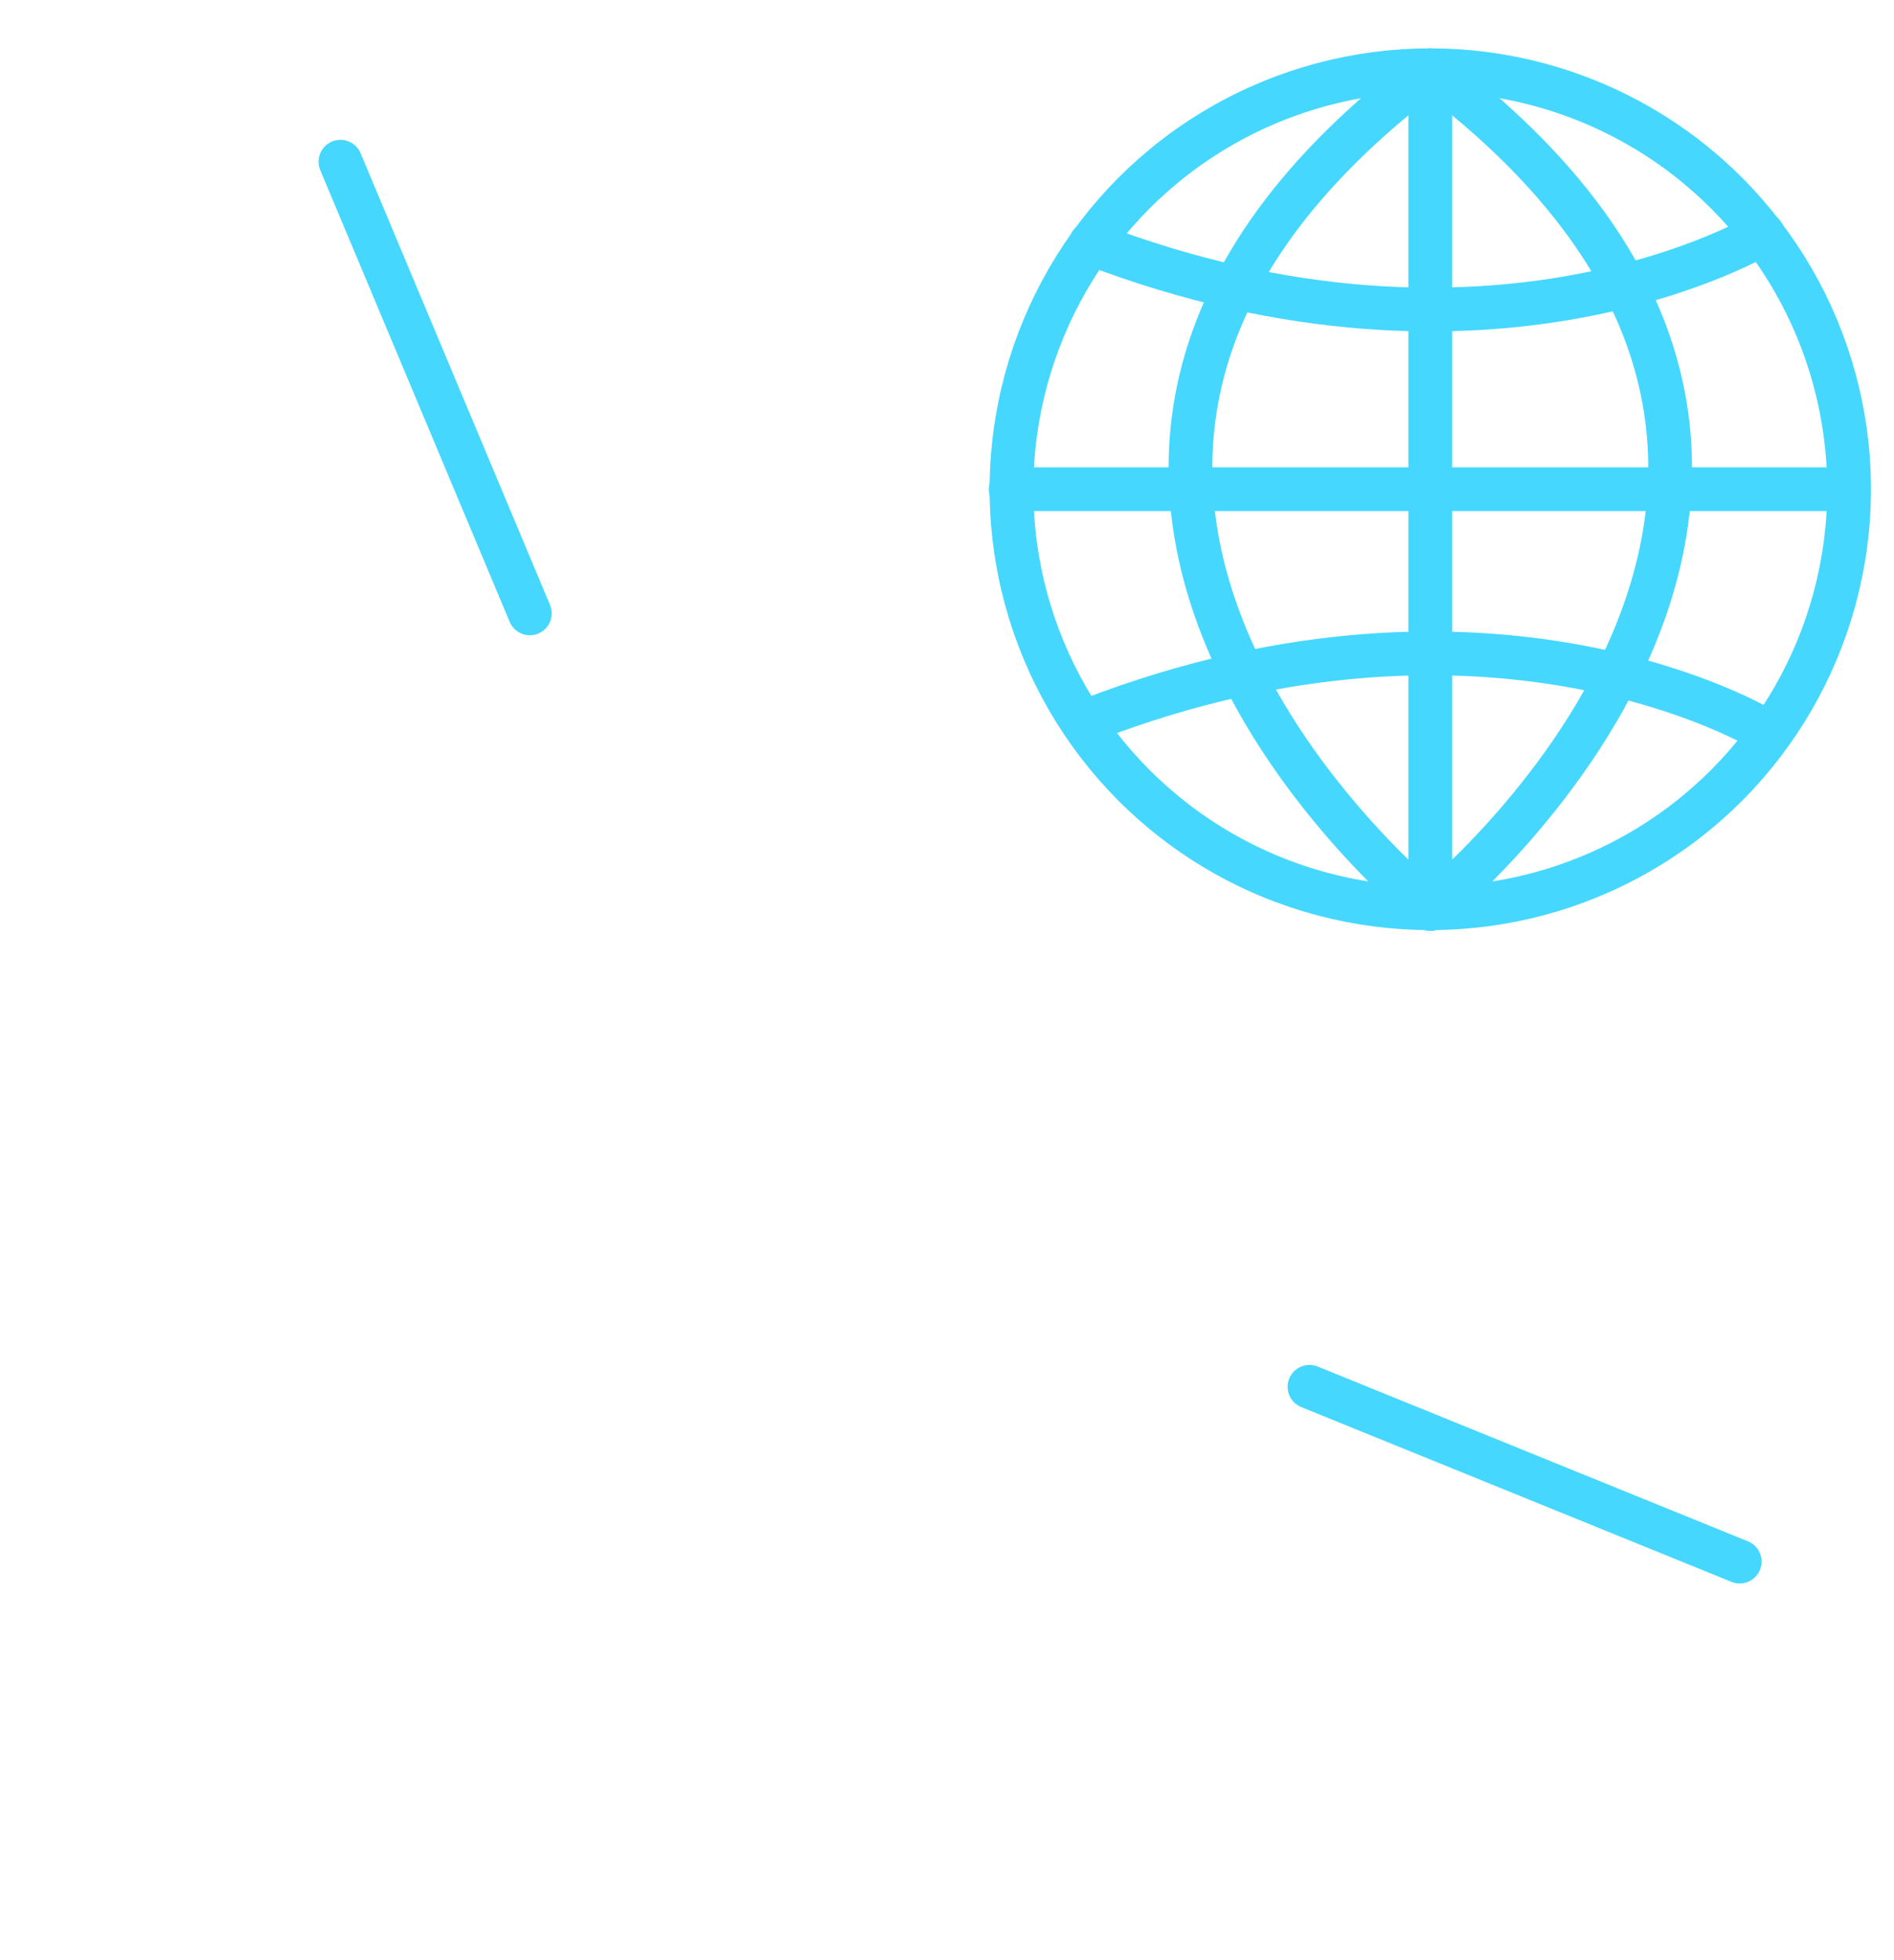 <?xml version="1.0" encoding="UTF-8"?> <svg xmlns="http://www.w3.org/2000/svg" xmlns:xlink="http://www.w3.org/1999/xlink" id="Layer_1" x="0px" y="0px" viewBox="0 0 232 240" style="enable-background:new 0 0 232 240;" xml:space="preserve"><style type="text/css"> .st0{fill:none;stroke:#46D7FF;stroke-width:5.358;stroke-linecap:round;stroke-miterlimit:10;} .st1{fill:none;stroke:#FFFFFF;stroke-width:5.358;stroke-miterlimit:10;} .st2{fill:none;stroke:#46D7FF;stroke-width:5.358;stroke-linejoin:round;stroke-miterlimit:10;} .st3{fill:none;stroke:#FFFFFF;stroke-width:5.358;stroke-linecap:round;stroke-linejoin:round;stroke-miterlimit:10;}</style><image style="display:none;overflow:visible;enable-background:new ;" width="507" height="512" transform="matrix(1 0 0 1 -138 -136)"></image><g> <circle class="st0" cx="175.2" cy="59.9" r="51.3"></circle> <path class="st1" d="M160.9,156.8c0,0-21.4,16.1-23.7,20.1c0,0-43.3-19.6-78.1-76.8c0,0,18.8-19.2,21.4-25.9L56.4,11.7 c0,0-9.4-5.4-29.9,2.2s-21,46-21,46s0.9,48.2,61.6,111.2s113.8,60.3,116.5,60.3s28.1-6.3,37.1-17.9c8.9-11.6,3.6-33,3.6-33 L160.9,156.8z"></path> <line class="st0" x1="213.1" y1="191.2" x2="160.4" y2="169.8"></line> <line class="st0" x1="64.9" y1="75.1" x2="41.7" y2="19.8"></line> <path class="st0" d="M175.2,111.3c0,0-66.1-53.1,0-102.7"></path> <path class="st2" d="M175.2,111.3c0,0,66.1-53.1,0-102.7V111.3z"></path> <line class="st0" x1="223.8" y1="59.9" x2="123.8" y2="59.9"></line> <path class="st0" d="M215.9,28.6c0,0-33.2,20.1-82.3,1.2"></path> <path class="st0" d="M215.9,89.3c0,0-33.2-20.1-82.3-1.2"></path> <g> <polyline class="st3" points="137.7,149.2 121.6,147 143.9,124.7 "></polyline> <line class="st3" x1="121.6" y1="131.8" x2="121.6" y2="147"></line> </g> <g> <polyline class="st3" points="97.2,91.9 113.3,94.1 91,116.4 "></polyline> <line class="st3" x1="113.3" y1="109.3" x2="113.3" y2="94.1"></line> </g></g></svg> 